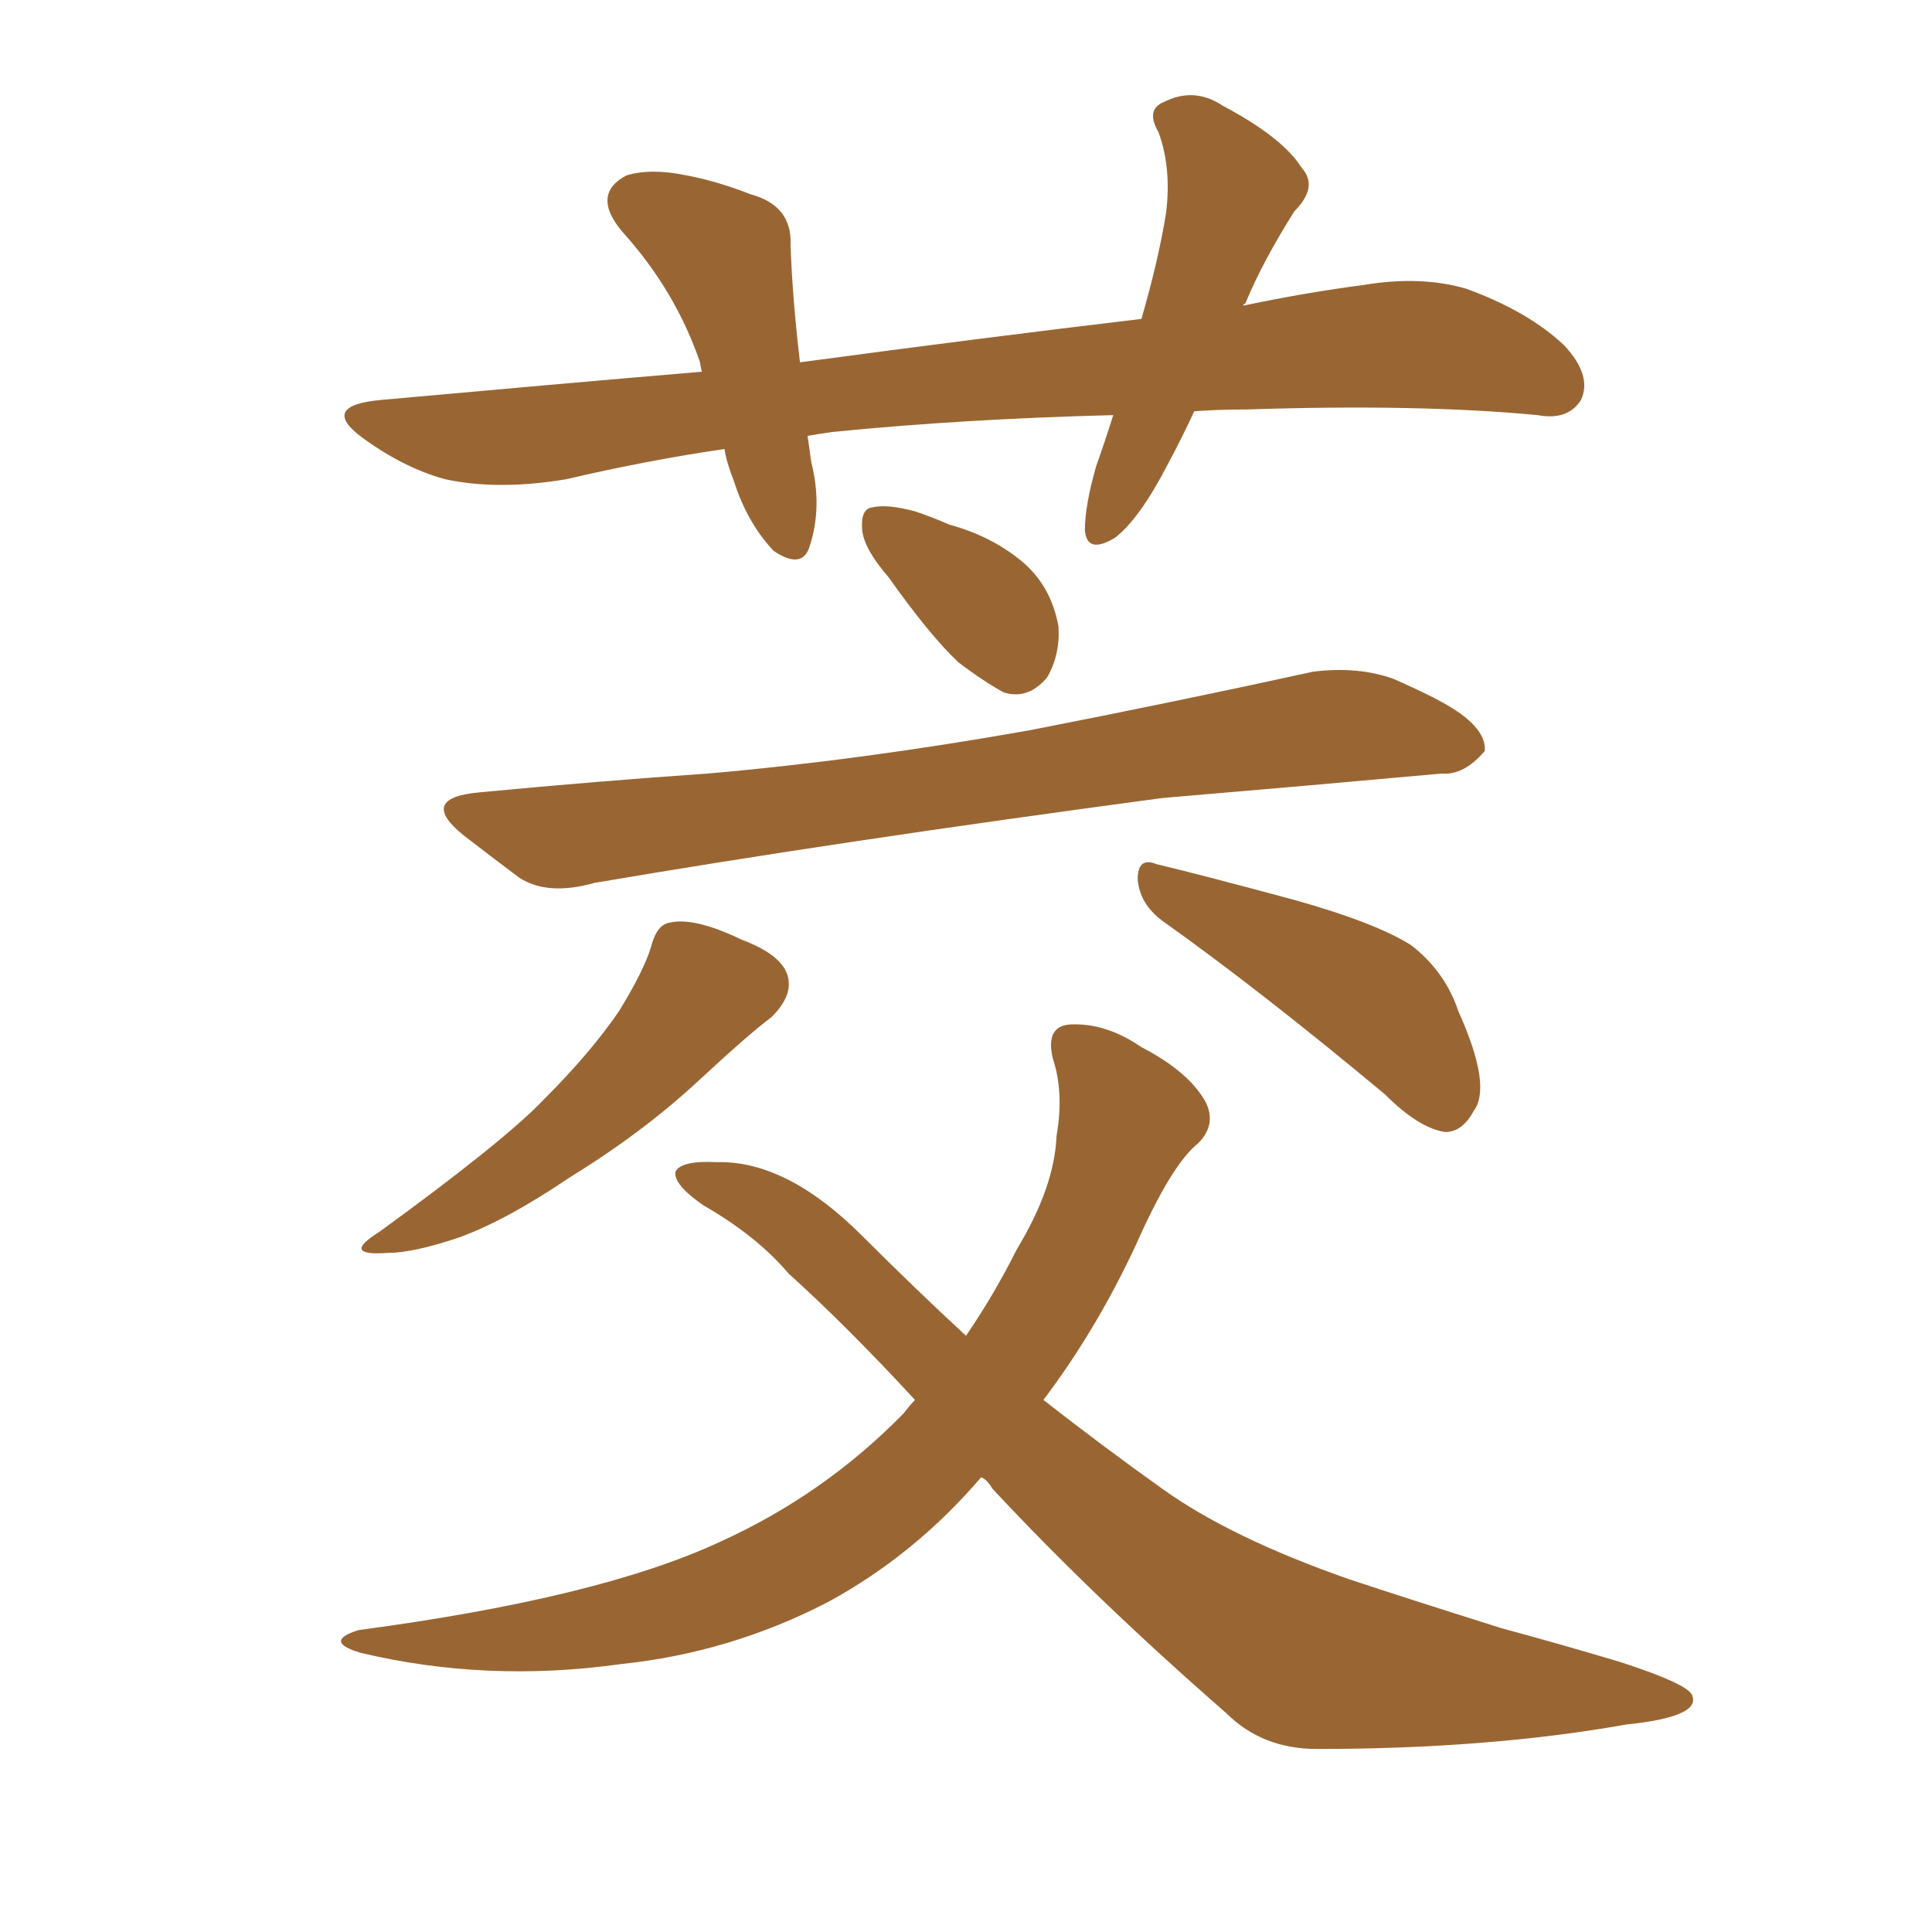 <svg xmlns="http://www.w3.org/2000/svg" xmlns:xlink="http://www.w3.org/1999/xlink" width="150" height="150"><path fill="#996633" padding="10" d="M92.72 31.93L92.72 31.93Q91.70 34.13 90.67 36.04L90.67 36.04Q88.48 40.28 86.57 41.75L86.57 41.75Q84.38 43.07 84.23 41.16L84.23 41.16Q84.23 39.26 85.11 36.18L85.11 36.18Q85.84 34.13 86.43 32.23L86.43 32.23Q74.85 32.52 64.60 33.54L64.60 33.54Q63.57 33.69 62.70 33.84L62.70 33.84Q62.84 34.86 62.99 35.89L62.99 35.89Q63.87 39.40 62.84 42.48L62.84 42.48Q62.26 44.24 60.06 42.77L60.06 42.77Q58.01 40.58 56.98 37.35L56.98 37.35Q56.40 35.89 56.25 34.86L56.25 34.86Q50.24 35.74 43.95 37.21L43.95 37.21Q38.67 38.09 34.57 37.21L34.57 37.21Q31.35 36.33 28.13 33.98L28.13 33.98Q24.76 31.49 29.59 31.05L29.59 31.05Q42.48 29.88 54.49 28.86L54.49 28.86Q54.35 28.27 54.35 28.13L54.35 28.13Q52.44 22.56 48.34 18.02L48.34 18.02Q45.85 15.09 48.63 13.62L48.63 13.62Q50.54 13.04 53.32 13.62L53.32 13.62Q55.66 14.06 58.30 15.09L58.30 15.09Q61.52 15.97 61.38 19.04L61.38 19.04Q61.52 23.14 62.11 28.13L62.11 28.13Q76.32 26.22 88.62 24.76L88.62 24.76Q89.94 20.21 90.53 16.55L90.53 16.55Q90.97 13.04 89.94 10.25L89.94 10.25Q88.92 8.50 90.38 7.91L90.38 7.91Q92.72 6.74 94.92 8.20L94.92 8.20Q99.61 10.69 101.07 13.04L101.07 13.04Q102.39 14.50 100.49 16.41L100.49 16.41Q98.00 20.36 96.68 23.58L96.68 23.58Q96.53 23.58 96.53 23.73L96.53 23.73Q101.37 22.71 105.91 22.12L105.91 22.12Q110.30 21.39 113.82 22.41L113.82 22.41Q118.65 24.17 121.44 26.81L121.44 26.81Q123.63 29.15 122.75 31.05L122.75 31.05Q121.73 32.67 119.38 32.23L119.38 32.23Q110.16 31.35 96.83 31.79L96.83 31.79Q94.63 31.79 92.72 31.93ZM68.99 44.82L68.99 44.82Q67.09 42.63 66.94 41.16L66.94 41.16Q66.80 39.55 67.68 39.40L67.68 39.40Q68.85 39.11 71.04 39.70L71.04 39.70Q72.36 40.14 73.68 40.72L73.68 40.72Q76.90 41.60 79.25 43.51L79.25 43.51Q81.59 45.41 82.18 48.63L82.18 48.63Q82.32 50.83 81.30 52.59L81.30 52.59Q79.83 54.35 77.93 53.76L77.93 53.76Q76.32 52.88 74.41 51.42L74.41 51.42Q72.22 49.37 68.99 44.82ZM37.21 61.52L37.21 61.52Q46.44 60.64 54.93 60.06L54.93 60.06Q66.80 59.03 79.98 56.69L79.98 56.69Q91.26 54.49 101.95 52.15L101.95 52.15Q105.47 51.71 108.25 52.73L108.25 52.73Q110.89 53.91 111.91 54.49L111.91 54.49Q115.43 56.40 115.28 58.30L115.28 58.30Q113.67 60.21 111.91 60.06L111.91 60.06Q102.25 60.94 90.23 61.96L90.23 61.96Q65.04 65.33 46.14 68.55L46.14 68.55Q42.48 69.58 40.28 68.12L40.28 68.12Q37.94 66.36 36.04 64.89L36.04 64.89Q32.37 61.96 37.21 61.52ZM50.54 73.54L50.54 73.54Q50.98 71.78 52.00 71.63L52.00 71.63Q53.91 71.19 57.57 72.95L57.57 72.95Q61.08 74.27 61.23 76.17L61.23 76.17Q61.38 77.49 59.91 78.96L59.91 78.96Q58.15 80.27 54.20 83.94L54.20 83.94Q49.95 87.89 44.24 91.41L44.24 91.41Q39.26 94.78 35.60 96.09L35.60 96.09Q32.08 97.27 30.18 97.27L30.18 97.27Q26.37 97.56 29.44 95.65L29.44 95.65Q39.11 88.62 42.19 85.40L42.19 85.40Q45.85 81.74 48.05 78.52L48.05 78.52Q49.95 75.44 50.54 73.54ZM90.23 71.48L90.23 71.48Q88.48 70.17 88.33 68.26L88.33 68.26Q88.33 66.50 89.79 67.09L89.79 67.09Q93.46 67.97 100.49 69.87L100.49 69.87Q106.79 71.63 109.57 73.39L109.57 73.39Q112.21 75.44 113.23 78.52L113.23 78.52Q115.87 84.38 114.40 86.28L114.40 86.28Q113.53 87.89 112.21 87.89L112.21 87.89Q110.16 87.60 107.52 84.96L107.52 84.96Q97.85 76.90 90.23 71.48ZM76.17 114.70L76.17 114.70L76.17 114.70Q71.04 120.70 64.31 124.37L64.31 124.37Q56.69 128.32 48.19 129.20L48.19 129.20Q37.79 130.66 27.98 128.32L27.98 128.32Q25.05 127.44 27.83 126.56L27.83 126.56Q46.58 124.07 55.96 119.68L55.96 119.68Q64.01 116.02 70.17 109.72L70.17 109.72Q70.61 109.13 71.04 108.69L71.04 108.69Q65.77 102.98 61.23 98.88L61.23 98.88Q58.74 95.95 54.64 93.60L54.64 93.60Q52.29 91.99 52.44 90.97L52.44 90.97Q52.88 90.09 55.66 90.23L55.66 90.23Q61.08 90.09 66.94 95.95L66.94 95.95Q71.04 100.05 75 103.71L75 103.71Q77.20 100.49 78.96 96.97L78.96 96.97Q81.88 92.14 82.03 88.18L82.03 88.18Q82.62 84.81 81.74 82.18L81.74 82.18Q81.15 79.69 83.06 79.54L83.06 79.54Q85.84 79.39 88.62 81.30L88.62 81.30Q92.29 83.20 93.60 85.55L93.60 85.55Q94.48 87.30 93.02 88.77L93.02 88.77Q90.97 90.38 88.18 96.68L88.18 96.68Q85.11 103.27 81.01 108.69L81.01 108.69Q85.69 112.35 90.23 115.58L90.23 115.58Q95.51 119.38 104.74 122.61L104.74 122.61Q109.13 124.07 116.60 126.42L116.60 126.42Q121.44 127.73 125.83 129.05L125.83 129.05Q131.25 130.81 131.40 131.69L131.40 131.69Q131.98 133.30 126.27 133.89L126.27 133.89Q115.58 135.79 102.25 135.79L102.25 135.79Q98.00 135.79 95.21 133.01L95.21 133.01Q84.96 124.07 77.05 115.58L77.05 115.58Q76.61 114.84 76.17 114.70Z"/></svg>